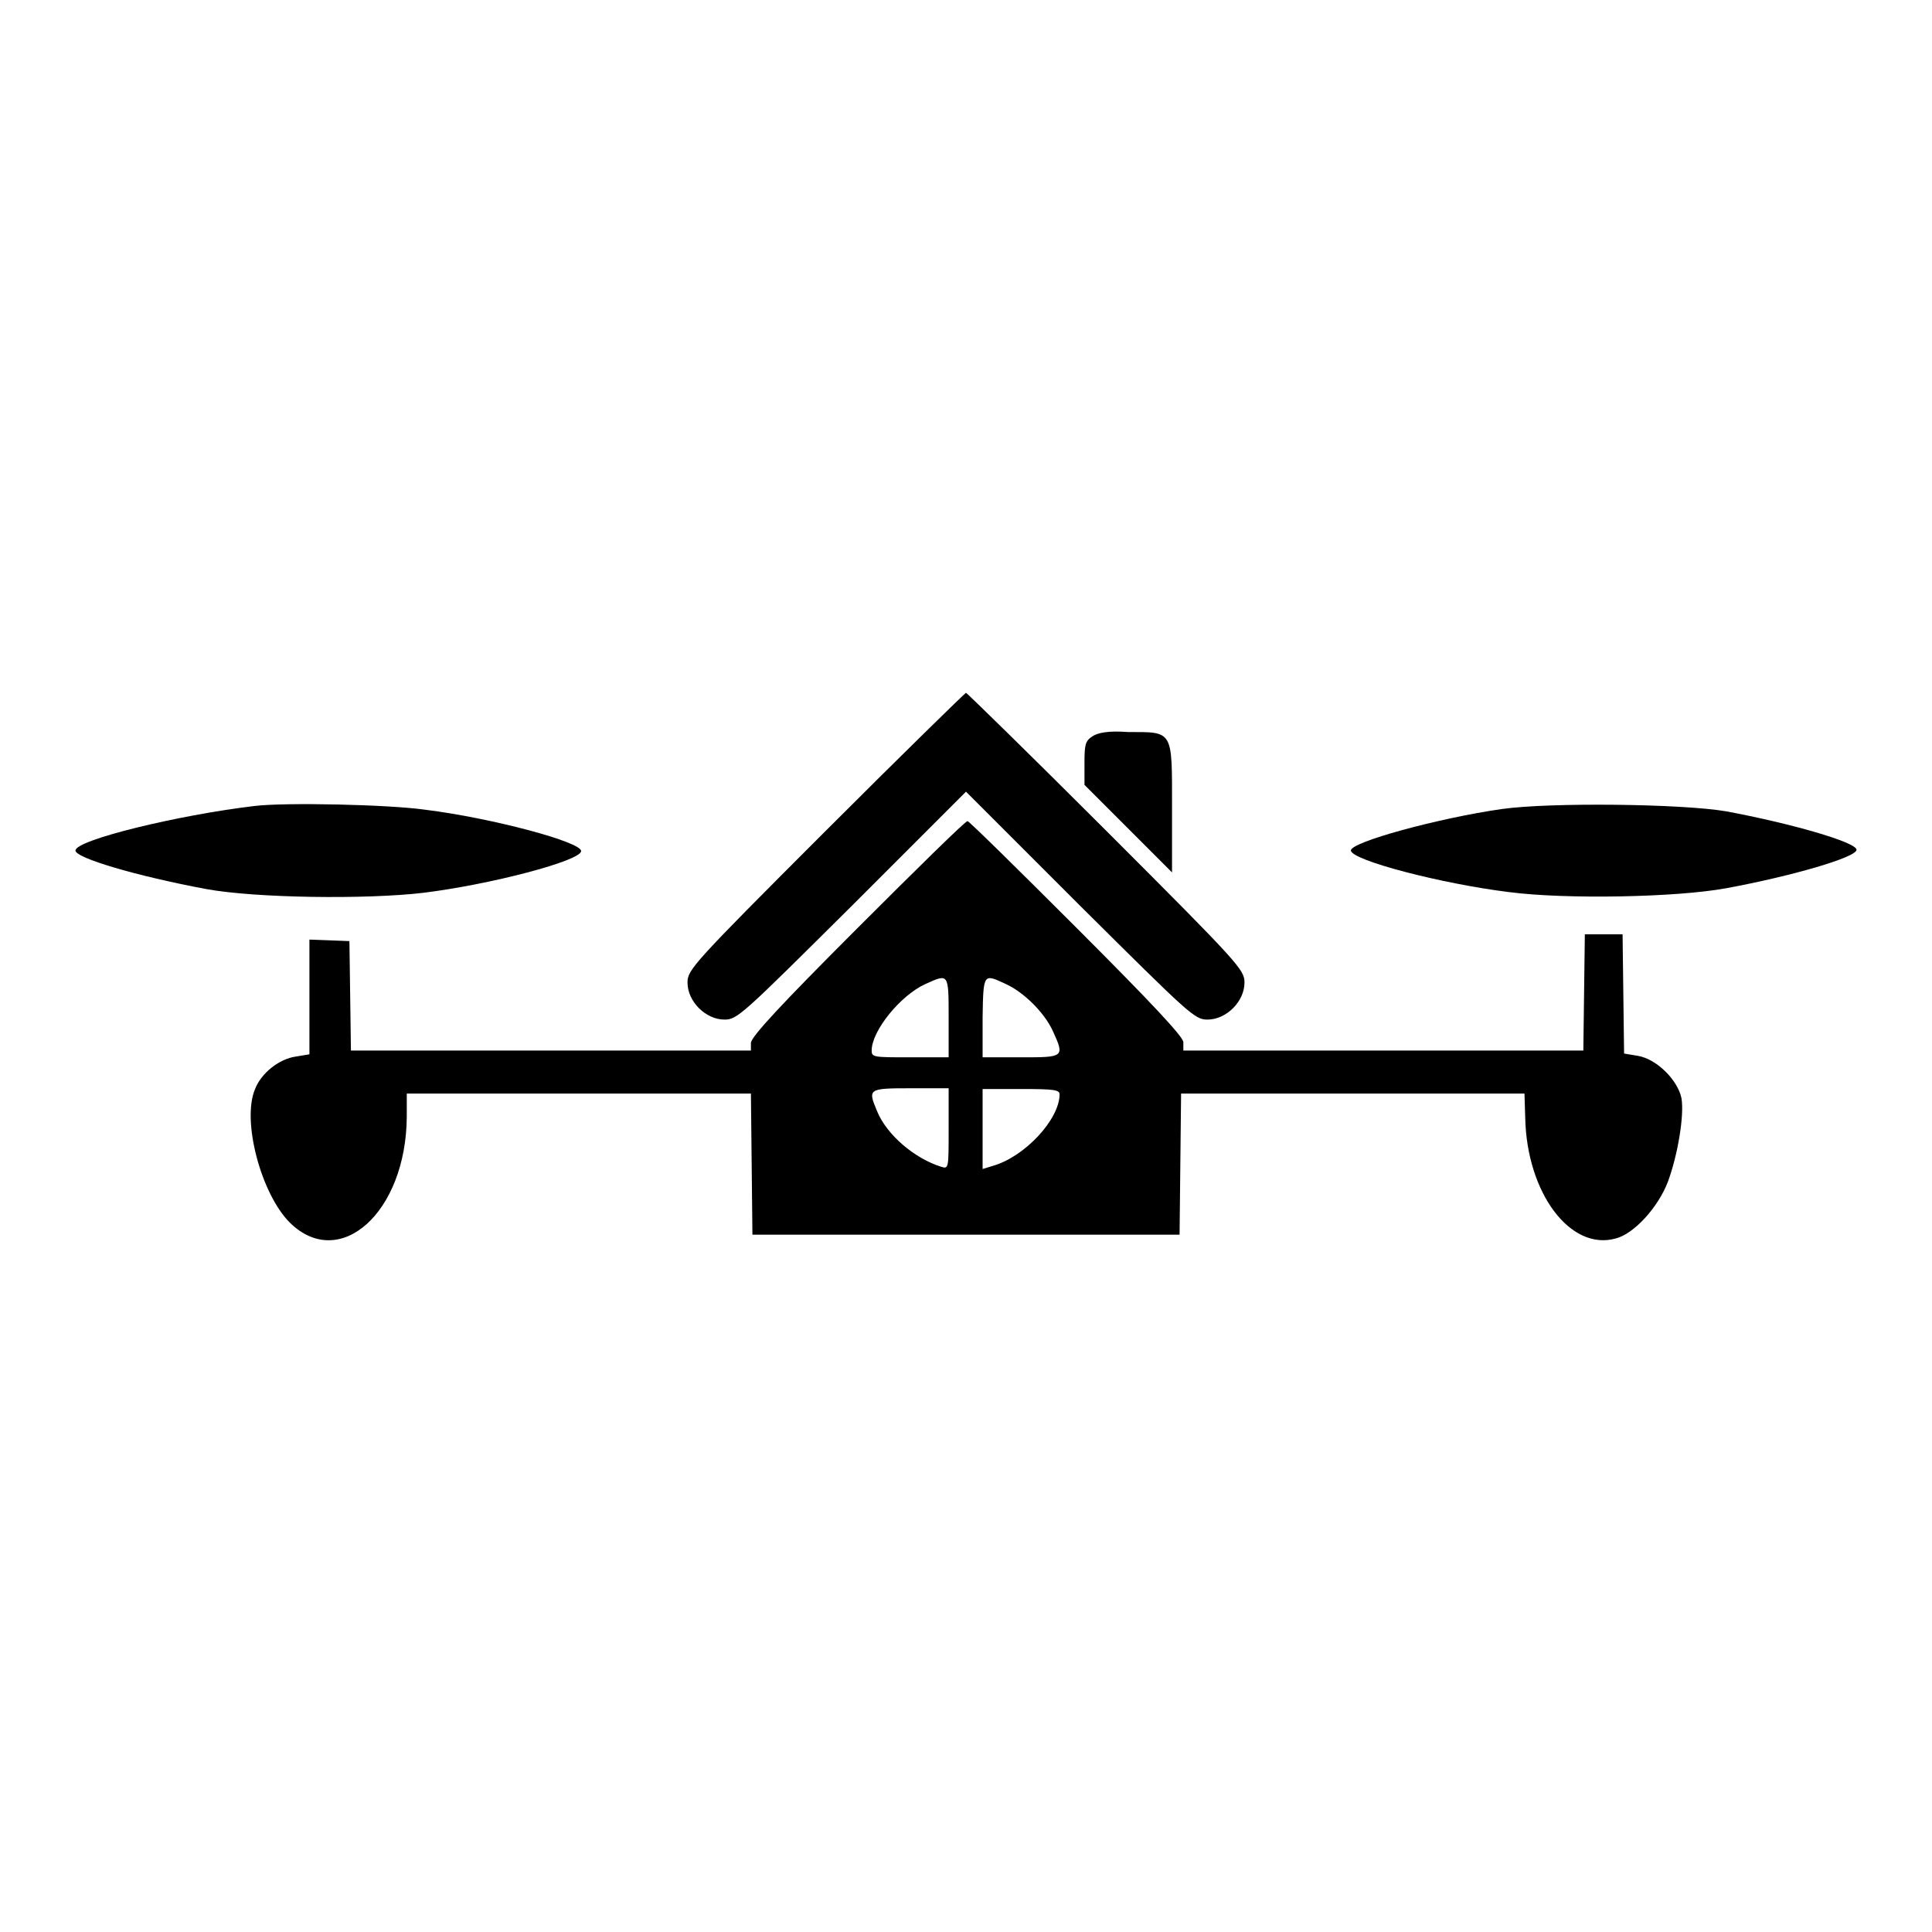 <?xml version="1.0" encoding="utf-8"?>
<!-- Svg Vector Icons : http://www.onlinewebfonts.com/icon -->
<!DOCTYPE svg PUBLIC "-//W3C//DTD SVG 1.1//EN" "http://www.w3.org/Graphics/SVG/1.1/DTD/svg11.dtd">
<svg version="1.1" xmlns="http://www.w3.org/2000/svg" xmlns:xlink="http://www.w3.org/1999/xlink" x="0px" y="0px" viewBox="0 0 256 256" enable-background="new 0 0 256 256" xml:space="preserve">
<g><g><g><path fill="#000000" d="M109.4,110.1c-17.7,17.7-18.3,18.4-18.3,20.1c0,2.5,2.4,4.9,4.9,4.9c1.7,0,2.3-0.6,16.9-15.1l15.1-15.1l15.1,15.1c14.6,14.5,15.2,15.1,16.9,15.1c2.5,0,4.9-2.4,4.9-4.9c0-1.7-0.6-2.4-18.3-20.1C136.5,100,128.1,91.8,128,91.8S119.5,100,109.4,110.1z"/><path fill="#000000" d="M144.7,97.6c-0.9,0.6-1,1.1-1,3.5v2.9l5.8,5.8l5.8,5.8v-8.6c0-10.3,0.2-10-5.8-10C146.8,96.8,145.4,97.1,144.7,97.6z"/><path fill="#000000" d="M33.7,106.8C23.6,108,10,111.3,10,112.7c0,1,8.2,3.4,17.3,5.1c6.5,1.2,21.2,1.4,28.8,0.5c8.9-1.1,20.7-4.2,20.9-5.5c0.2-1.2-11.8-4.4-20.6-5.5C51.5,106.6,37.8,106.3,33.7,106.8z"/><path fill="#000000" d="M199,107.2c-8.4,1.2-20.1,4.4-20,5.5c0.1,1.3,12,4.4,20.9,5.5c7.6,1,22.3,0.7,28.8-0.5c8.7-1.6,17.3-4.1,17.3-5.1c0-1-8.7-3.5-17.3-5.1C222.8,106.5,205.4,106.3,199,107.2z"/><path fill="#000000" d="M113.6,123c-10.1,10.1-14.1,14.4-14.1,15.2v1H72.9H46.5l-0.1-7.3l-0.1-7.2l-2.6-0.1l-2.7-0.1v7.6v7.6l-1.8,0.3c-2.2,0.3-4.6,2.2-5.4,4.3c-1.8,4.2,0.8,13.9,4.6,17.7c6.6,6.5,15.4-1.3,15.5-14l0-3.1h22.8h22.8l0.1,9.3l0.1,9.4H128h28.3l0.1-9.4l0.1-9.3h22.7H202l0.1,3.2c0.2,10,6,17.7,12,16c2.4-0.6,5.6-4.1,6.9-7.5c1.3-3.5,2.2-8.8,1.8-11.1c-0.5-2.4-3.3-5.2-5.8-5.6l-1.8-0.3l-0.1-7.9l-0.1-7.9h-2.5h-2.5l-0.1,7.7l-0.1,7.7h-26.5h-26.5v-1.1c0-0.7-4-5-14.2-15.2c-7.8-7.8-14.2-14.1-14.4-14.1C127.9,108.8,121.4,115.2,113.6,123z M125.7,134.8v5.3h-5.1c-4.8,0-5.1,0-5.1-0.9c0-2.6,3.8-7.3,7.1-8.8C125.7,129,125.7,128.9,125.7,134.8z M133.3,130.4c2.4,1.1,5.1,3.8,6.2,6.2c1.6,3.5,1.5,3.5-4.2,3.5h-5.1v-5.3C130.3,128.9,130.3,129,133.3,130.4z M125.7,149.6c0,5.3,0,5.3-1,5c-3.5-1.1-7.2-4.2-8.5-7.4c-1.2-2.9-1.2-3,4.4-3h5.1V149.6L125.7,149.6z M140.4,145c0,3.3-4.6,8.3-8.9,9.5l-1.3,0.4v-5.3v-5.3h5.1C139.6,144.3,140.4,144.4,140.4,145z"/></g></g></g>
</svg>